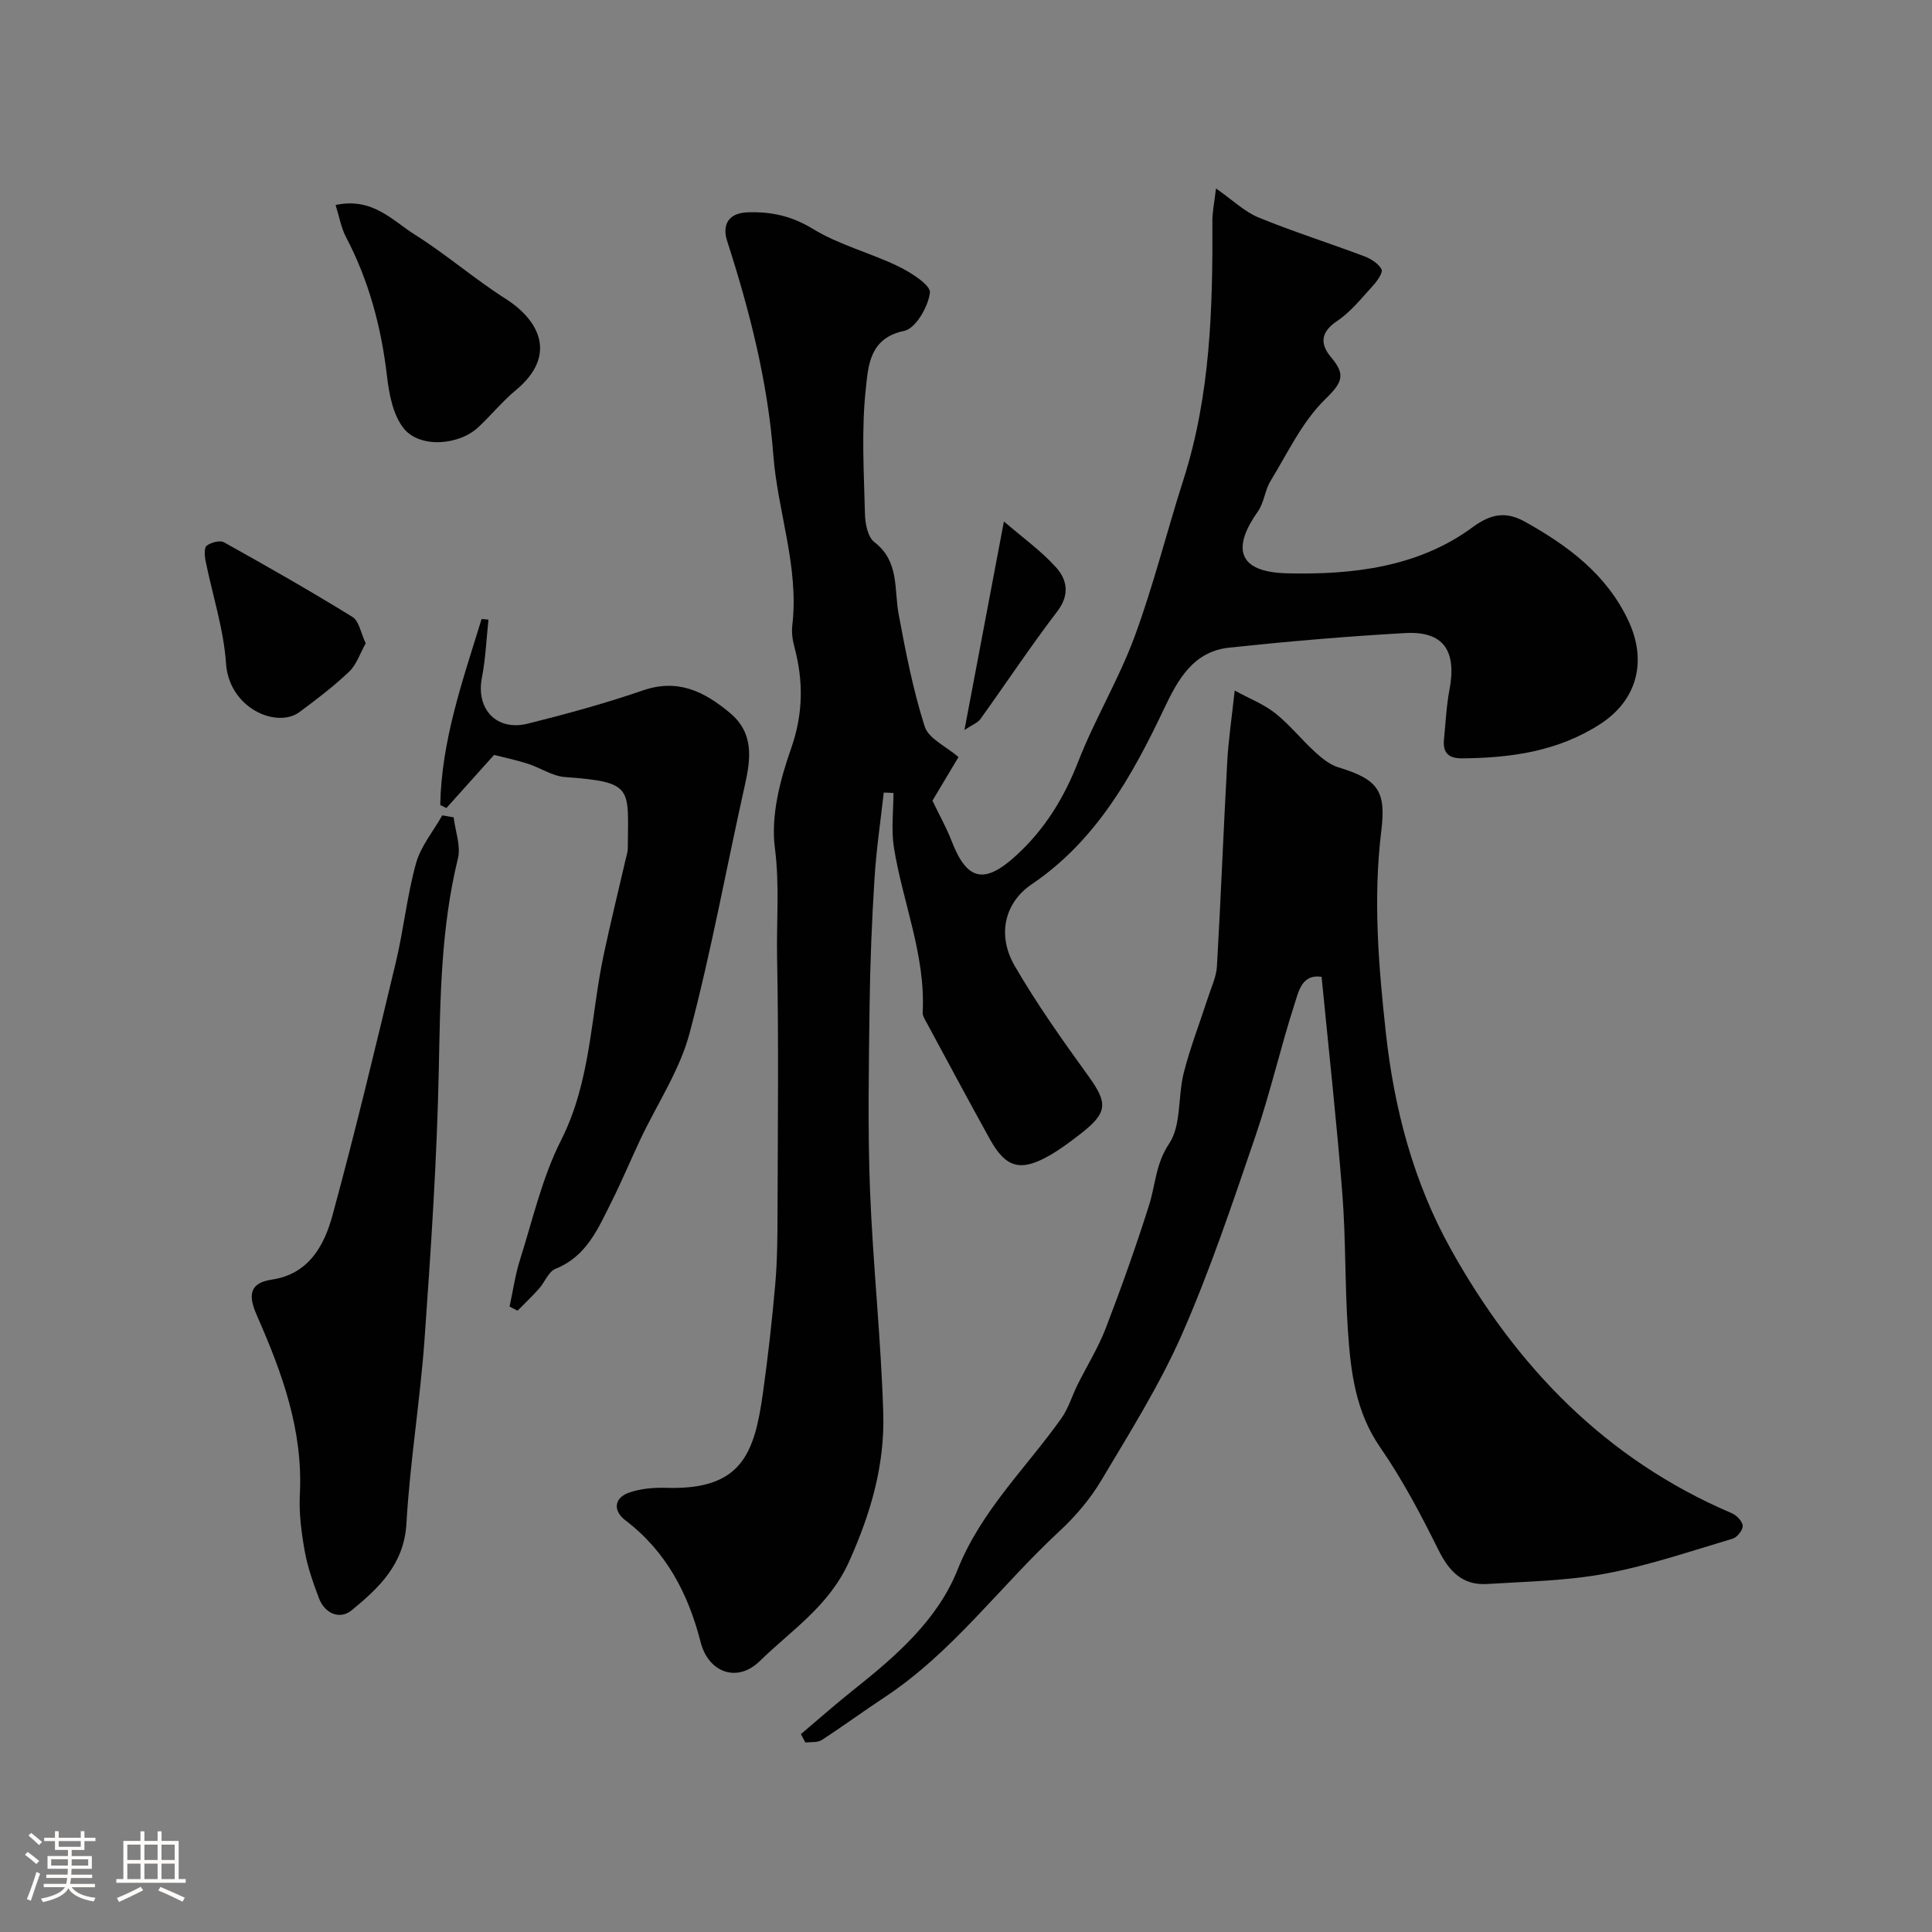 <svg enable-background="new 0 0 400 400" viewBox="0 0 400 400" xmlns="http://www.w3.org/2000/svg"><rect x="0" y="0" width="400" height="400" fill="#808080" stroke="none"/><path d="m5.17 384 .55-.58c.85.61 1.65 1.24 2.4 1.87l-.59.64c-.83-.73-1.62-1.38-2.36-1.93m1.22 9.53-.82-.34c.71-1.76 1.37-3.64 1.98-5.63.24.13.5.25.76.36-.6 1.67-1.24 3.54-1.92 5.61m-.5-13.5.57-.54c.56.44 1.31 1.06 2.26 1.87l-.64.64c-.68-.66-1.41-1.32-2.19-1.97m3.25.46h2.24v-1.36h.77v1.36h4.57v-1.36h.76v1.36h2.28v.69h-2.28v1.84h-2.64v1.26h4.18v2.64h-4.21c0 .45-.02.86-.05 1.21h4.32v.69h-4.38c-.04.34-.1.75-.19 1.22h5.15v.69h-4.82c.87 1.19 2.51 1.92 4.93 2.19-.17.31-.3.57-.37.76-2.77-.49-4.52-1.41-5.26-2.76-.56 1.26-2.3 2.23-5.24 2.9-.12-.24-.26-.48-.43-.72 2.73-.55 4.38-1.34 4.96-2.38h-4.38v-.69h4.65c.1-.38.17-.79.21-1.22h-4.32v-.69h4.4c.03-.34.05-.75.05-1.21h-4.2v-2.64h4.23v-1.26h-2.69v-1.84h-2.24zm1.46 4.46v1.29h3.45c.01-.4.02-.57.01-.53v-.32-.45h-3.46zm1.55-2.59h4.57v-1.19h-4.57zm6.11 2.59h-3.42v.77c-.01.19-.01.37-.02.53h3.44v-1.29z" fill="#fcfbfa"/><path d="m32.63 379.16h.82v1.98h3.54v7.89h1.46v.78h-14.37v-.78h1.46v-7.89h3.54v-1.98h.82v1.98h2.73zm-3.49 11.48.5.73c-1.61.82-3.28 1.63-5 2.41-.13-.27-.28-.55-.44-.82 1.75-.72 3.4-1.49 4.94-2.32m-2.78-5.55h2.73v-3.18h-2.73zm0 3.95h2.73v-3.2h-2.73zm3.54-3.95h2.73v-3.18h-2.73zm0 3.95h2.73v-3.2h-2.73zm7.89 4.68c-1.84-.92-3.51-1.7-5.02-2.32l.45-.73c1.89.8 3.57 1.55 5.04 2.23zm-1.62-11.81h-2.73v3.18h2.73zm-2.73 7.13h2.73v-3.2h-2.73z" fill="#fcfbfa"/><g fill="#010102"><path d="m182.97 164.09c-.66 5.92-1.54 11.82-1.91 17.75-.55 8.75-.91 17.52-1.02 26.29-.16 12.69-.4 25.4.08 38.07.59 15.48 2.29 30.93 2.75 46.41.32 10.67-2.56 20.64-7.05 30.64-4.17 9.3-11.96 14.24-18.53 20.67-4.69 4.59-10.63 2.31-12.22-3.89-2.57-10.05-7.11-18.82-15.61-25.28-2.46-1.87-2.48-4.58.81-5.73 2.4-.84 5.14-1.06 7.71-.98 15.62.48 18.23-7.11 19.99-19.72 1.04-7.46 1.89-14.96 2.54-22.47.43-4.97.46-9.97.47-14.96.05-17.49.25-34.99-.09-52.48-.15-7.59.54-15.13-.46-22.86-.86-6.63 1.06-14.05 3.35-20.56 2.54-7.23 2.58-14 .67-21.13-.38-1.41-.58-2.97-.41-4.41 1.42-12.06-3.03-23.45-3.93-35.23-1.16-15.23-4.9-29.87-9.57-44.35-1.01-3.13.09-5.77 4.24-5.91 4.88-.17 9.11.74 13.52 3.43 5.45 3.33 11.9 4.95 17.7 7.76 2.6 1.26 6.73 3.89 6.53 5.45-.36 2.93-2.97 7.43-5.34 7.91-7.25 1.48-7.43 7.41-7.93 11.96-.94 8.56-.39 17.3-.18 25.96.05 2 .59 4.77 1.95 5.81 5.21 4 4.05 9.72 5.03 14.96 1.46 7.81 2.98 15.67 5.39 23.22.8 2.51 4.44 4.11 7 6.32-1.84 3.07-3.88 6.49-5.4 9.03 1.44 2.99 2.9 5.58 3.96 8.32 3.17 8.24 6.77 9.06 13.32 3.08 5.96-5.43 9.96-11.94 12.9-19.48 3.43-8.8 8.4-17.02 11.67-25.87 3.92-10.61 6.64-21.66 10.1-32.45 5.61-17.5 6.1-35.52 6.01-53.64-.01-1.86.4-3.73.75-6.71 3.55 2.48 5.94 4.84 8.82 6.01 7.18 2.94 14.61 5.29 21.88 8.03 1.38.52 2.92 1.49 3.57 2.7.34.64-.87 2.4-1.73 3.34-2.36 2.58-4.6 5.44-7.45 7.35-3.55 2.38-3.55 4.83-1.2 7.6 3.05 3.6 2.18 5.24-1.29 8.62-4.76 4.64-7.76 11.11-11.32 16.93-1.16 1.9-1.32 4.46-2.59 6.26-5.17 7.29-4.61 12.59 6.05 12.84 13.43.32 27.12-1.23 38.38-9.54 4.12-3.04 7.21-3.18 10.94-1.09 8.83 4.94 16.78 10.82 21.29 20.38 3.98 8.43 1.84 16.52-5.8 21.46-8.75 5.66-18.48 7.01-28.59 7.1-2.81.02-4.03-1.14-3.76-3.89.34-3.43.49-6.9 1.13-10.27 1.55-8.17-1.24-12.23-9.19-11.78-12.14.68-24.27 1.73-36.36 3.01-7.5.79-10.67 6.61-13.58 12.75-6.61 13.94-14.1 27.28-27.37 36.26-5.52 3.73-7.26 10.41-3.51 16.88 4.57 7.88 9.87 15.36 15.22 22.76 4.12 5.71 4.1 7.63-1.74 12.14-2.06 1.59-4.17 3.18-6.43 4.45-5.89 3.31-8.9 2.45-12.18-3.46-4.42-7.97-8.71-16-13.04-24.02-.38-.71-.92-1.51-.88-2.24.62-11.86-4.14-22.75-5.96-34.16-.58-3.67-.09-7.51-.09-11.27-.64-.02-1.33-.05-2.01-.08z"/><path d="m255.63 142.97c3.1 1.69 6.04 2.83 8.4 4.7 2.98 2.37 5.4 5.43 8.22 8.01 1.42 1.3 3.07 2.65 4.86 3.19 8.14 2.49 9.9 4.81 8.88 13.1-1.73 14.02-.59 27.94.94 41.9 1.73 15.76 5.73 30.88 13.41 44.69 13.54 24.34 32.1 43.61 58.22 54.74 1 .42 2.21 1.69 2.25 2.61.04.88-1.15 2.38-2.08 2.66-8.71 2.58-17.36 5.55-26.26 7.22-8.04 1.51-16.35 1.64-24.56 2.16-5.07.32-7.87-2.57-10.08-7.02-3.62-7.29-7.45-14.58-12.07-21.26-5.15-7.44-6.12-15.74-6.69-24.2-.64-9.41-.42-18.89-1.15-28.29-1.17-14.91-2.82-29.77-4.3-44.94-4.01-.63-4.74 2.97-5.48 5.26-2.96 9.11-5.07 18.5-8.16 27.56-4.72 13.82-9.36 27.72-15.21 41.07-4.63 10.54-10.84 20.42-16.75 30.35-2.32 3.9-5.4 7.51-8.74 10.6-12.21 11.32-22.09 25.07-36.21 34.37-4.36 2.87-8.57 5.98-12.95 8.81-.87.56-2.23.36-3.37.52-.31-.58-.62-1.17-.93-1.75 3.54-2.99 7.01-6.07 10.64-8.96 8.84-7.03 17.58-14.51 21.8-25.09 4.88-12.23 14.15-21 21.47-31.31 1.48-2.08 2.22-4.66 3.37-6.98 1.93-3.89 4.27-7.63 5.82-11.66 3.24-8.43 6.28-16.96 9-25.57 1.33-4.23 1.34-8.5 4.14-12.69 2.56-3.83 1.78-9.77 3.02-14.64 1.35-5.31 3.36-10.46 5.05-15.68.68-2.1 1.69-4.2 1.82-6.34.81-14.03 1.35-28.07 2.12-42.1.23-4.56.92-9.12 1.56-15.04z"/><path d="m93.92 169.22c.34 2.85 1.53 5.91.89 8.52-3.53 14.38-3.66 28.96-3.96 43.65-.38 18.63-1.63 37.25-2.95 55.85-.91 12.75-3.02 25.42-3.75 38.17-.48 8.46-5.7 13.35-11.35 17.99-2.4 1.97-5.54.74-6.77-2.52-1.2-3.17-2.34-6.42-2.94-9.74-.69-3.87-1.21-7.87-1.01-11.77.68-13.18-3.63-25.05-8.8-36.79-1.47-3.35-2.47-6.85 2.98-7.65 7.65-1.13 10.86-7.02 12.57-13.28 4.73-17.35 8.92-34.86 13.11-52.36 1.63-6.79 2.32-13.82 4.19-20.54.98-3.54 3.57-6.64 5.44-9.94.79.13 1.57.27 2.35.41z"/><path d="m105.5 270.52c.7-3.23 1.16-6.53 2.15-9.67 2.64-8.33 4.6-17.06 8.51-24.77 6.22-12.28 6.11-25.68 8.86-38.56 1.39-6.52 2.99-13 4.49-19.5.18-.8.46-1.6.47-2.4.06-12.58 1.34-13.69-13-14.74-2.63-.19-5.12-1.94-7.74-2.77-2.46-.78-5-1.31-6.95-1.81-3.4 3.79-6.64 7.4-9.87 11-.42-.21-.85-.42-1.27-.63.24-13.39 4.68-25.89 8.56-38.52.47.05.95.09 1.42.14-.43 4.02-.59 8.09-1.36 12.04-1.26 6.46 3.01 11.11 9.51 9.49 8.02-2 16.03-4.19 23.84-6.88 7.26-2.5 12.71.25 17.98 4.64 4.99 4.16 4.37 9.37 3.13 14.92-3.84 17.15-6.96 34.49-11.47 51.45-2.05 7.69-6.75 14.67-10.2 21.99-2 4.25-3.81 8.59-5.91 12.79-2.78 5.53-5.15 11.37-11.65 13.97-1.44.58-2.21 2.76-3.4 4.1-1.41 1.58-2.95 3.05-4.44 4.56-.56-.27-1.11-.56-1.66-.84z"/><path d="m69.48 42.44c7.67-1.63 11.76 3.22 16.41 6.14 6.47 4.06 12.3 9.15 18.75 13.25 7.15 4.55 10.75 11.82 2.17 18.94-2.8 2.32-5.13 5.21-7.8 7.7-4.06 3.78-12.18 4.35-15.45.19-2.19-2.78-3-7.02-3.43-10.72-1.18-10.14-3.73-19.77-8.48-28.83-1.02-1.93-1.39-4.19-2.17-6.67z"/><path d="m75.72 133.19c-1.18 2.1-1.9 4.41-3.43 5.87-3.19 3.03-6.73 5.73-10.28 8.36-4.71 3.48-14.58-.78-15.21-10.03-.49-7.19-2.83-14.25-4.26-21.38-.2-1-.28-2.65.27-3.05.91-.66 2.72-1.15 3.57-.68 8.96 4.99 17.87 10.07 26.6 15.45 1.36.84 1.71 3.31 2.74 5.46z"/><path d="m199.68 151.14c2.75-14.54 5.33-28.18 8.17-43.18 3.85 3.32 7.67 6.06 10.76 9.47 2.32 2.57 2.94 5.68.29 9.15-5.55 7.26-10.6 14.89-15.93 22.31-.58.78-1.7 1.18-3.29 2.25z"/></g></svg>